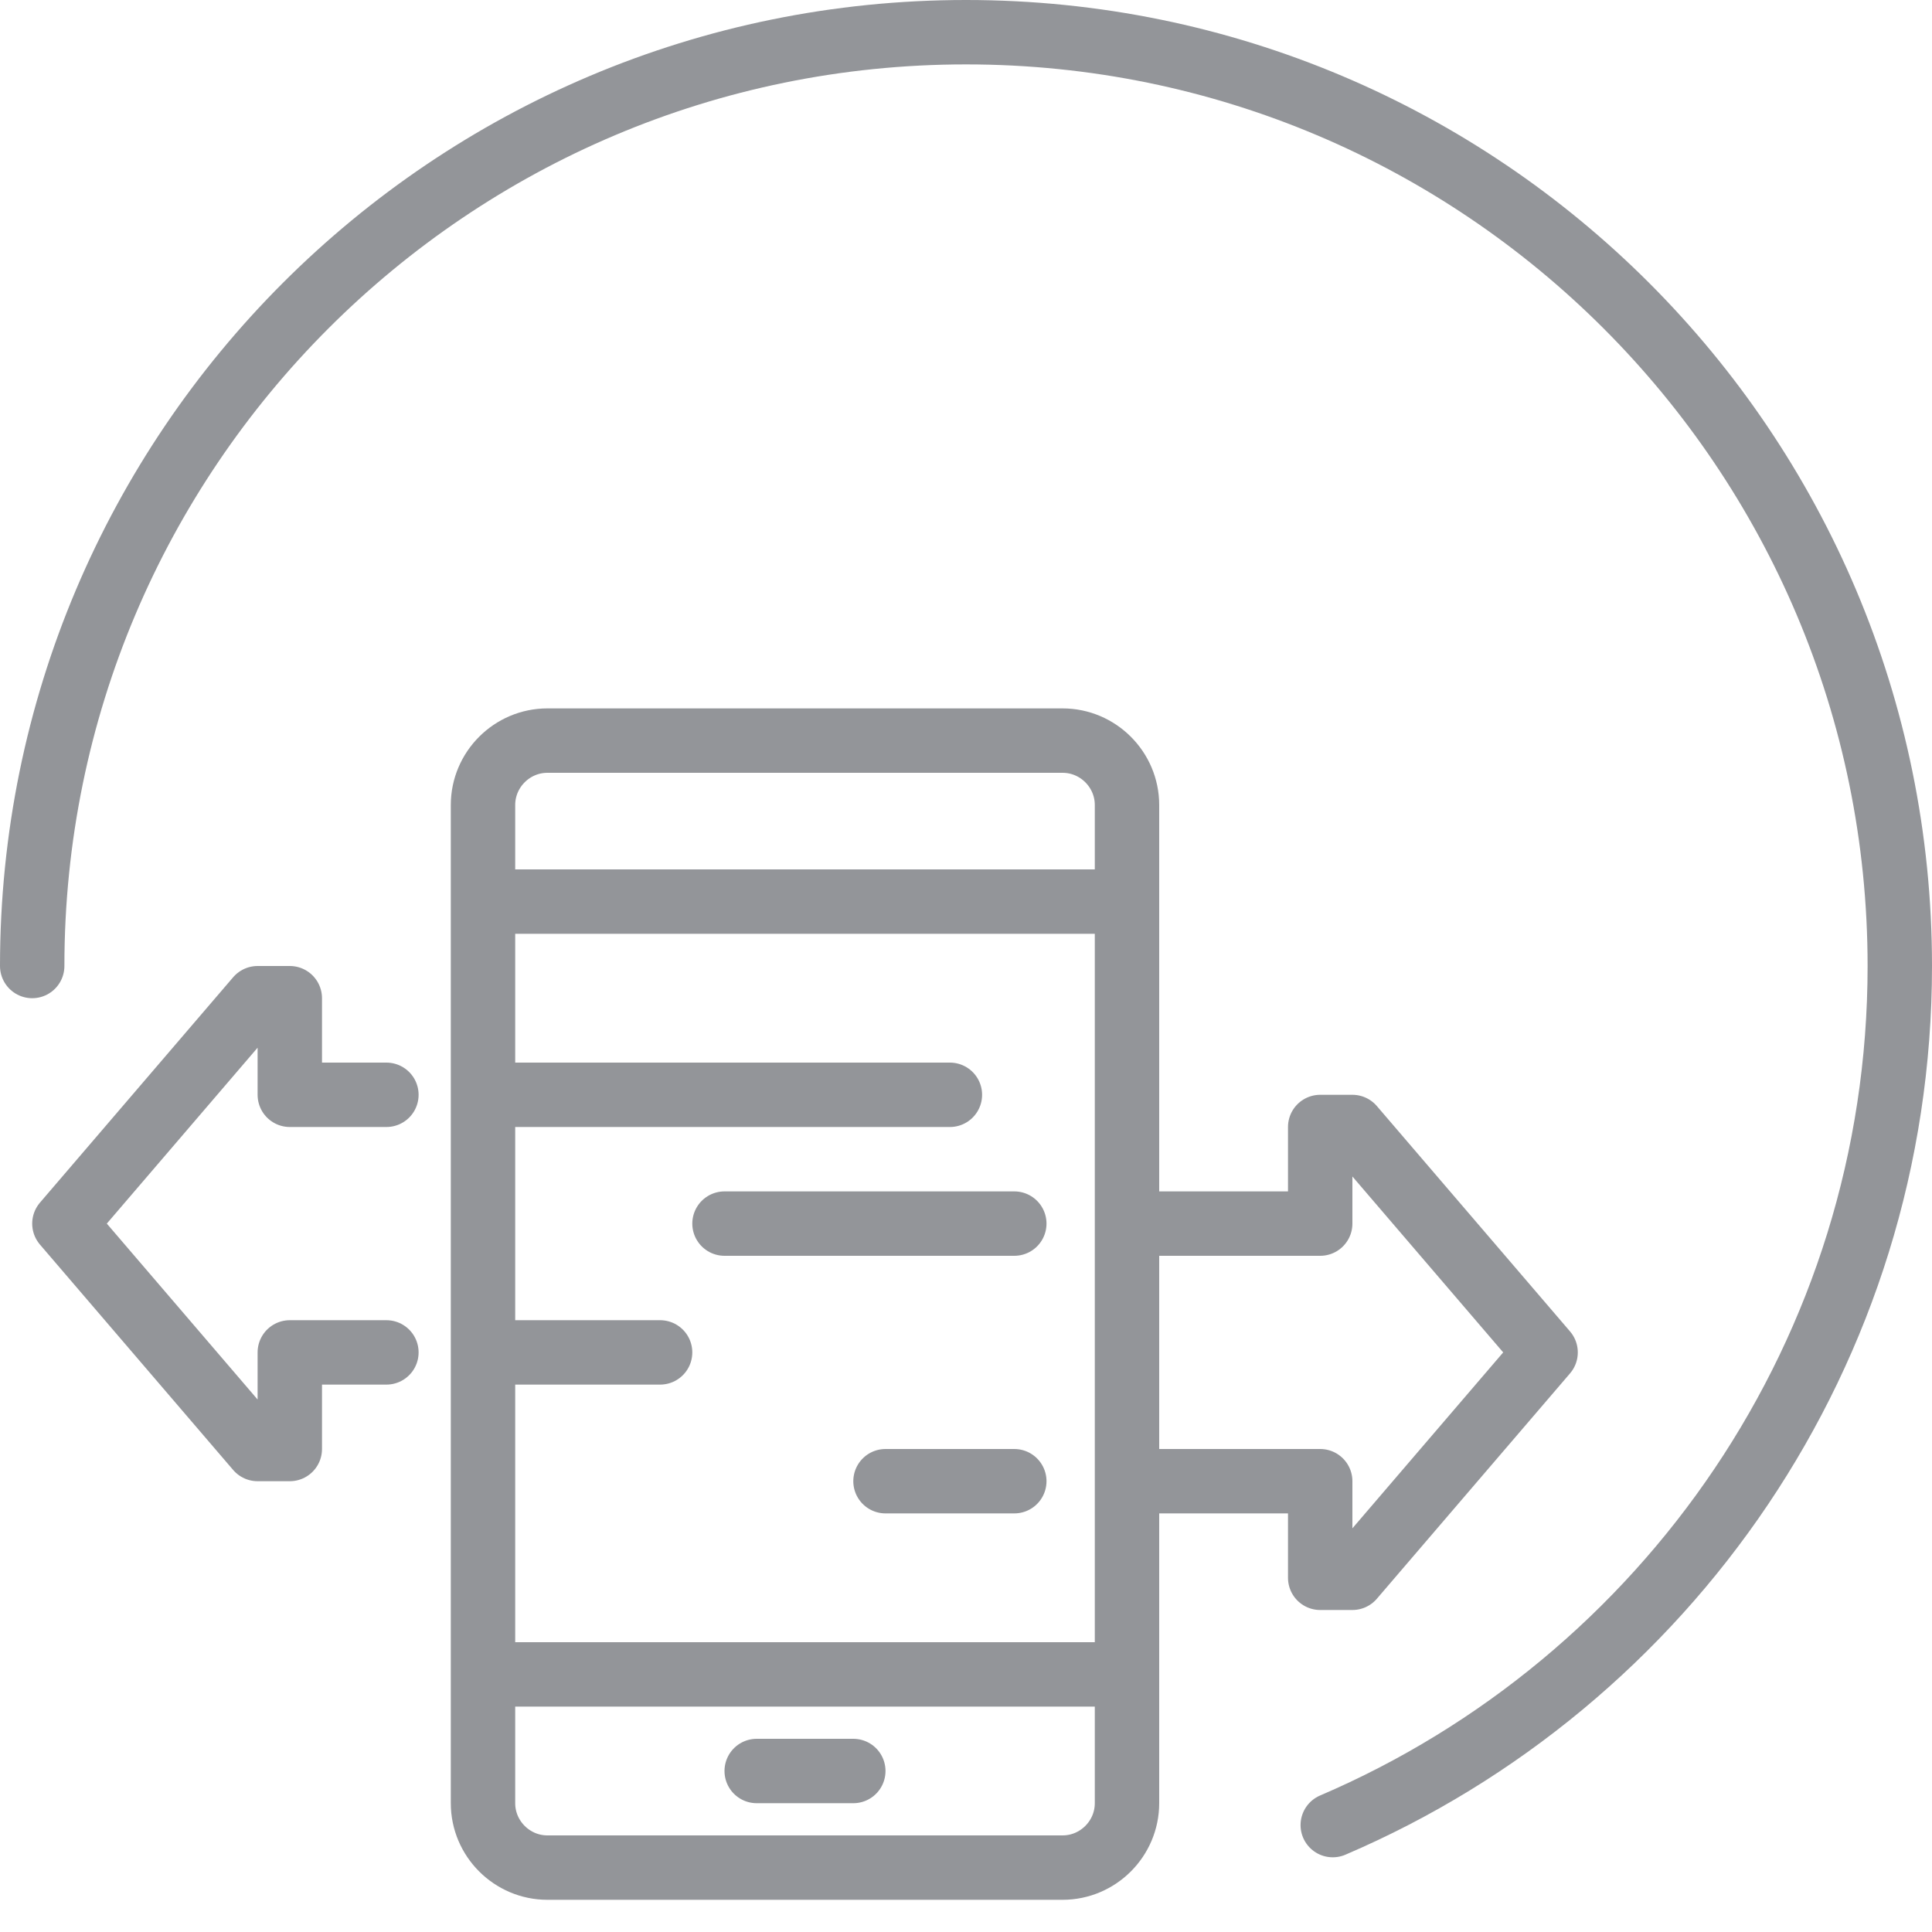 <svg version="1.2" baseProfile="tiny" xmlns="http://www.w3.org/2000/svg" width="60" height="60"><g fill="none" stroke="#939599" stroke-width="2" stroke-linecap="round" stroke-linejoin="round" stroke-miterlimit="10"><path d="M35 25c0-1.1-.9-2-2-2H17c-1.1 0-2 .9-2 2v31c0 1.1.9 2 2 2h16c1.1 0 2-.9 2-2V25zM15 52h20M15 28h20M23.5 55h3M12 34H9v-3H8l-6 7 6 7h1v-3h3M15.5 34h14M15.5 42h5M36 38h5v-3h1l6 7-6 7h-1v-3h-5M31.5 38h-9M31.5 46h-4"/><path d="M1 30C1 13.98 13.98 1 30 1s29 12.98 29 29c0 11.97-7.26 22.25-17.61 26.68"/></g></svg>